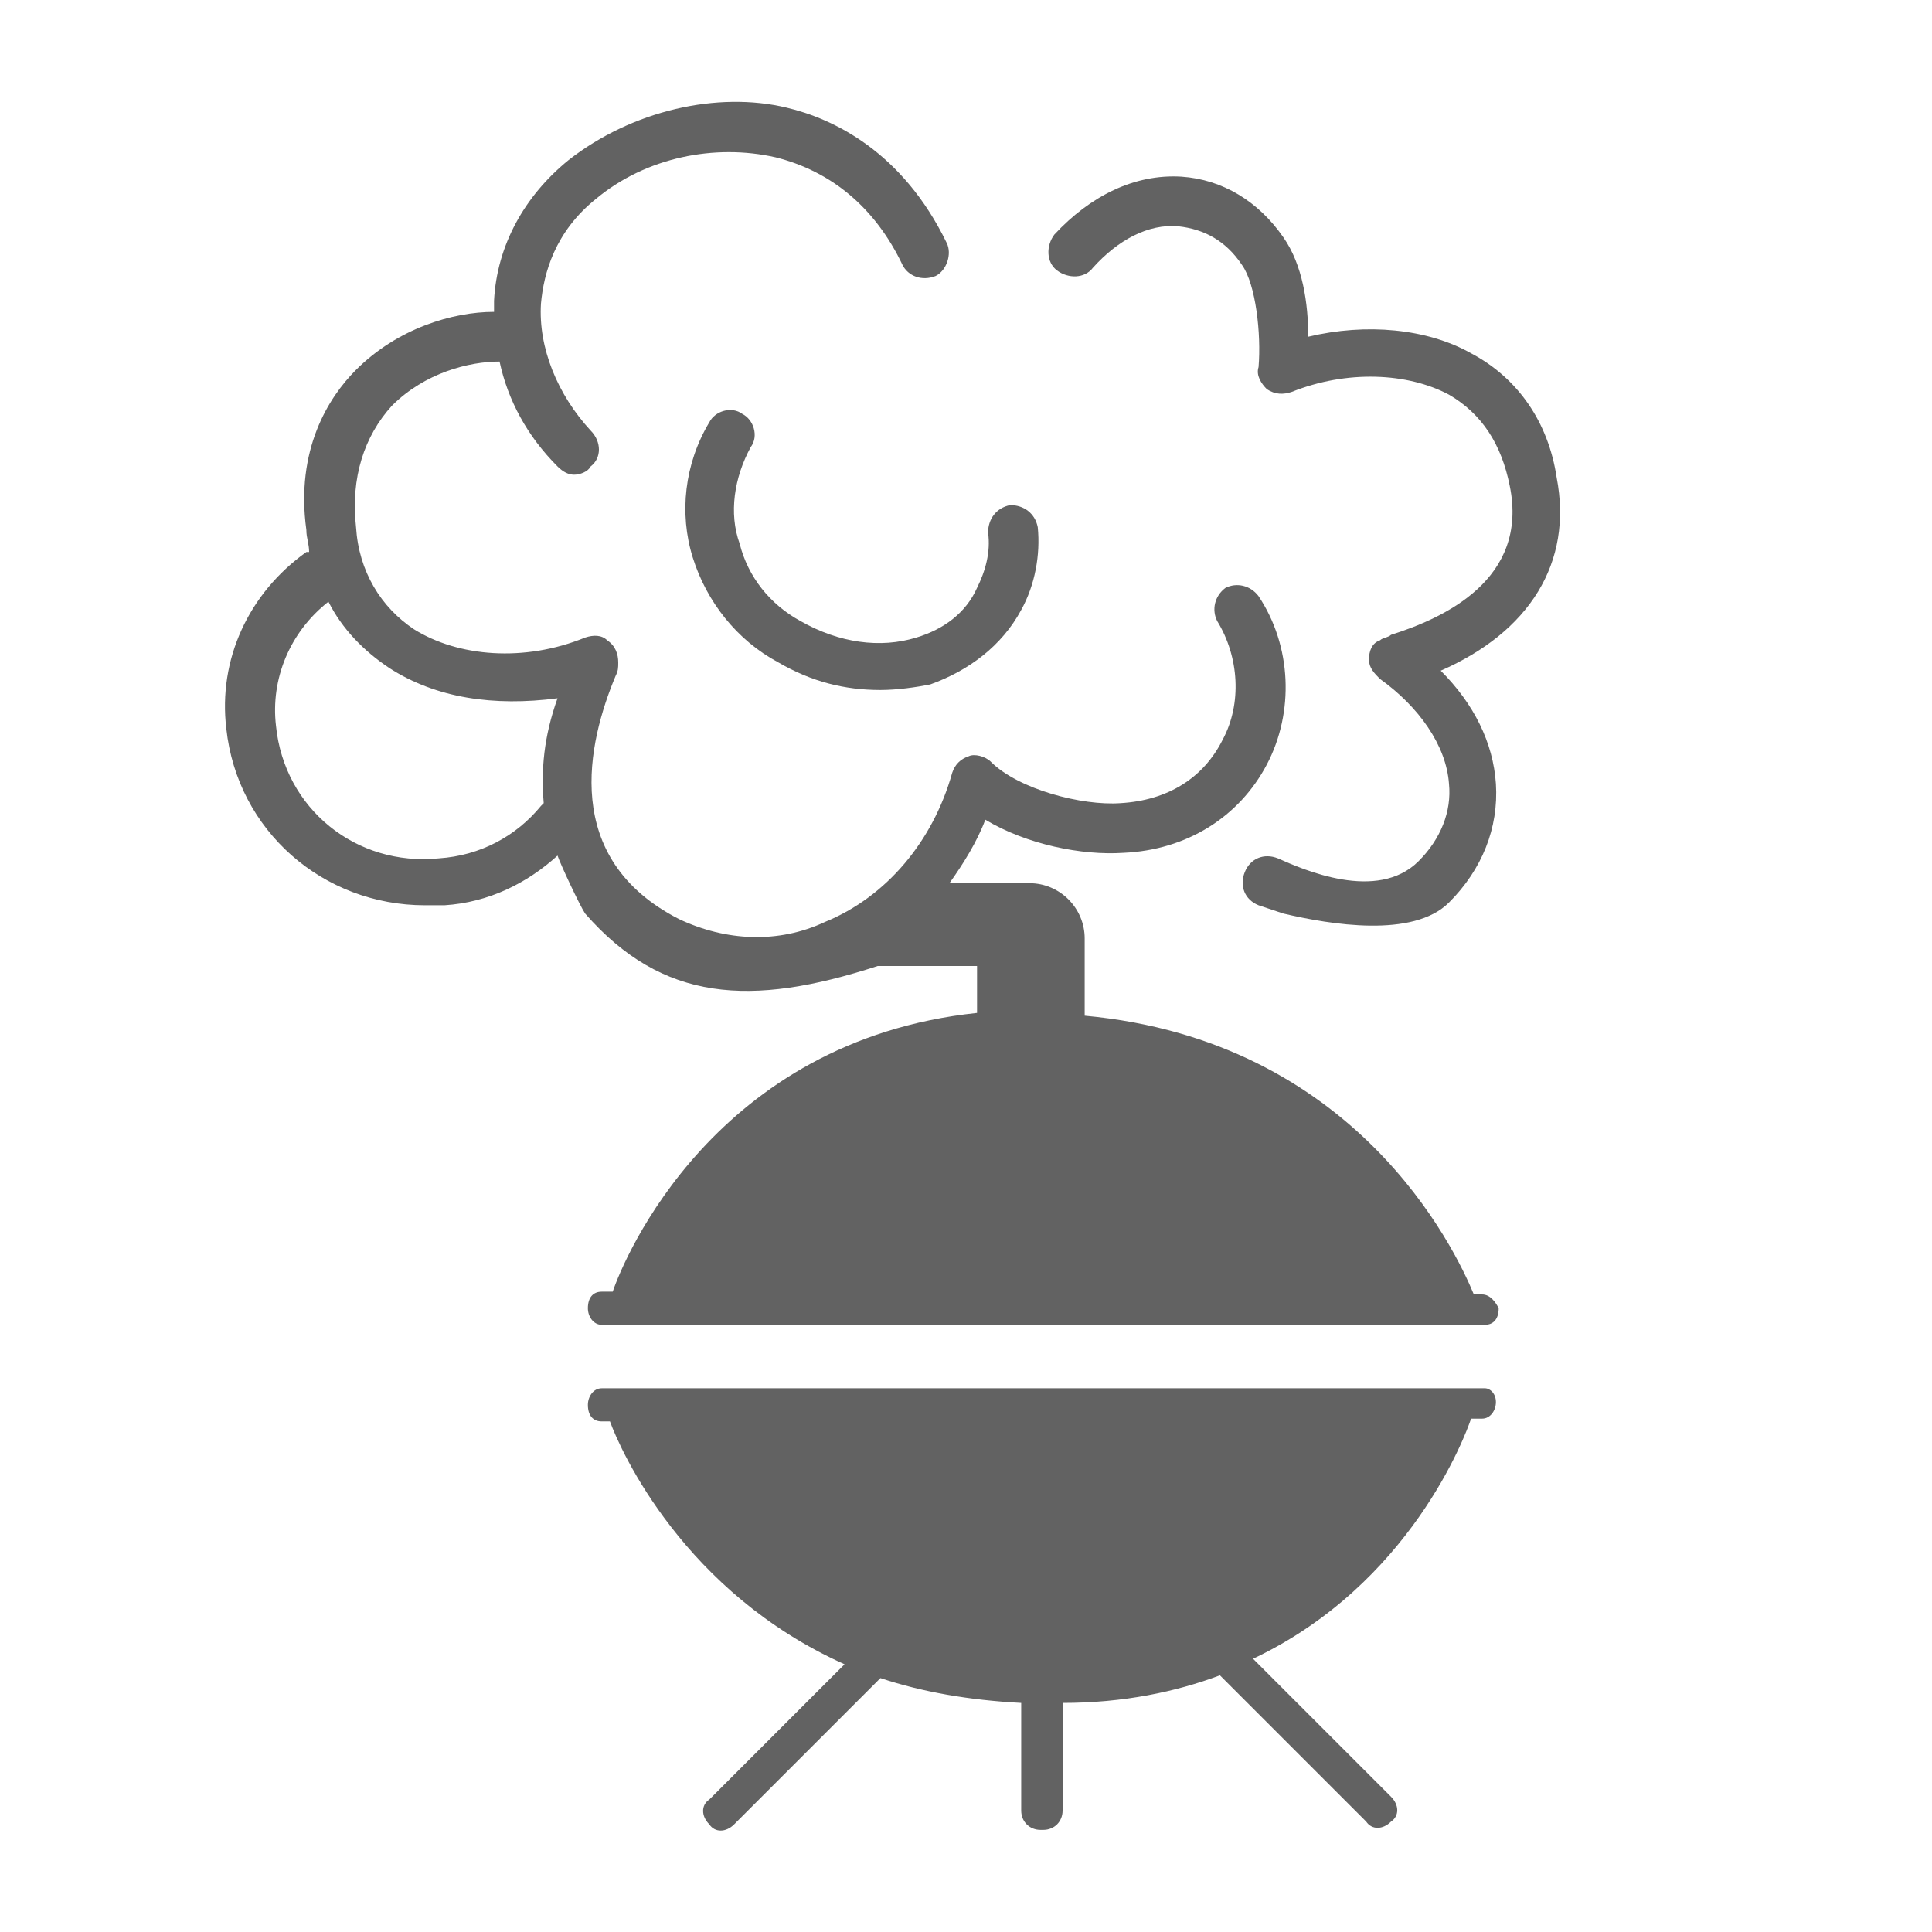 <?xml version="1.0" encoding="utf-8"?>
<!-- Generator: Adobe Illustrator 19.1.0, SVG Export Plug-In . SVG Version: 6.00 Build 0)  -->
<svg version="1.1" id="Layer_1" xmlns="http://www.w3.org/2000/svg" xmlns:xlink="http://www.w3.org/1999/xlink" x="0px" y="0px"
	 viewBox="0 0 70 70" style="enable-background:new 0 0 70 70;" xml:space="preserve">
<style type="text/css">
	.st0{fill:#626262;}
</style>
<g>
	<g>
		<path class="st0" d="M53.7,46.9h-0.3c-0.7-1.7-4.3-9.2-14.1-10.1V34c0-1.1-0.9-2-2-2h-2.9c0.5-0.7,1-1.5,1.3-2.3
			c1.5,0.9,3.5,1.3,5,1.2c2.3-0.1,4.2-1.3,5.2-3.2c1-1.9,0.9-4.3-0.3-6.1c-0.3-0.4-0.8-0.5-1.2-0.3c-0.4,0.3-0.5,0.8-0.3,1.2
			c0.8,1.3,0.9,3,0.2,4.3c-0.7,1.4-2,2.2-3.7,2.3c-1.4,0.1-3.7-0.5-4.7-1.5c-0.2-0.2-0.6-0.3-0.8-0.2c-0.3,0.1-0.5,0.3-0.6,0.6
			c-0.7,2.5-2.4,4.5-4.6,5.4c-1.7,0.8-3.6,0.7-5.3-0.1c-4.3-2.2-3.3-6.4-2.3-8.8c0.1-0.2,0.1-0.3,0.1-0.5c0-0.3-0.1-0.6-0.4-0.8
			c-0.2-0.2-0.5-0.2-0.8-0.1C19,24,16.6,23.8,15,22.8c-1.2-0.8-2-2.1-2.1-3.7c-0.2-1.8,0.3-3.3,1.3-4.4c1.2-1.2,2.8-1.6,3.9-1.6
			c0,0,0,0,0,0c0.3,1.4,1,2.7,2.1,3.8c0.2,0.2,0.4,0.3,0.6,0.3c0.2,0,0.5-0.1,0.6-0.3c0.4-0.3,0.4-0.9,0-1.3c-1.2-1.3-1.9-3-1.8-4.6
			c0.1-1.1,0.5-2.6,2-3.8c1.8-1.5,4.3-2,6.5-1.5c2,0.5,3.6,1.8,4.6,3.9c0.2,0.4,0.7,0.6,1.2,0.4c0.4-0.2,0.6-0.8,0.4-1.2
			c-1.6-3.3-4.1-4.5-5.8-4.9C26,3.3,22.9,4,20.6,5.8C19,7.1,18,8.9,17.9,10.9c0,0.1,0,0.3,0,0.4c-1.5,0-3.5,0.6-5,2.1
			c-1,1-2.2,2.9-1.8,5.8c0,0.3,0.1,0.5,0.1,0.8c0,0-0.1,0-0.1,0c-2.1,1.5-3.2,3.9-2.9,6.4c0.4,3.7,3.5,6.4,7.2,6.4
			c0.2,0,0.5,0,0.7,0c1.6-0.1,3-0.8,4.1-1.8c0.1,0.3,0.8,1.8,1,2.1c2.8,3.2,6,3.4,10.6,1.9l3.6,0v1.7c-9.5,1-12.8,8.9-13.2,10.1
			h-0.4c-0.3,0-0.5,0.2-0.5,0.6c0,0.3,0.2,0.6,0.5,0.6l32,0c0.3,0,0.5-0.2,0.5-0.6C54.2,47.2,54,46.9,53.7,46.9z M19.7,29.1
			c0,0-0.1,0.1-0.1,0.1c-0.9,1.1-2.2,1.8-3.7,1.9c-3,0.3-5.6-1.8-5.9-4.8c-0.2-1.7,0.5-3.4,1.9-4.5c0.5,1,1.3,1.8,2.2,2.4
			c1.7,1.1,3.8,1.4,6.1,1.1C19.7,26.7,19.6,27.9,19.7,29.1z"/>
		<path class="st0" d="M31.9,25c-1.3,0-2.5-0.3-3.7-1c-1.5-0.8-2.6-2.2-3.1-3.8c-0.5-1.6-0.3-3.4,0.6-4.9c0.2-0.4,0.8-0.6,1.2-0.3
			c0.4,0.2,0.6,0.8,0.3,1.2c-0.6,1.1-0.8,2.4-0.4,3.5c0.3,1.2,1.1,2.2,2.2,2.8c1.4,0.8,2.9,1,4.2,0.6c1-0.3,1.8-0.9,2.2-1.8
			c0.3-0.6,0.5-1.3,0.4-2c0-0.5,0.3-0.9,0.8-1c0.5,0,0.9,0.3,1,0.8c0.1,1-0.1,2.1-0.6,3c-0.7,1.3-1.9,2.2-3.3,2.7
			C33.2,24.9,32.5,25,31.9,25L31.9,25z"/>
		<path class="st0" d="M46.5,33.1c-0.3-0.1-0.6-0.2-0.9-0.3c-0.5-0.2-0.7-0.7-0.5-1.2c0.2-0.5,0.7-0.7,1.2-0.5
			c0.9,0.4,3.6,1.6,5.1,0.1c0.8-0.8,1.2-1.8,1.1-2.8c-0.1-1.4-1.1-2.8-2.5-3.8c-0.2-0.2-0.4-0.4-0.4-0.7c0-0.3,0.1-0.6,0.4-0.7
			c0.1-0.1,0.3-0.1,0.4-0.2c1.9-0.6,5-2,4.3-5.4c-0.3-1.5-1-2.6-2.2-3.3c-1.5-0.8-3.7-0.9-5.7-0.1c-0.3,0.1-0.6,0.1-0.9-0.1
			c-0.2-0.2-0.4-0.5-0.3-0.8c0.1-1.2-0.1-3-0.6-3.7c-0.6-0.9-1.4-1.3-2.3-1.4c-1.1-0.1-2.2,0.5-3.1,1.5c-0.3,0.4-0.9,0.4-1.3,0.1
			c-0.4-0.3-0.4-0.9-0.1-1.3c1.3-1.4,2.9-2.2,4.6-2.1c1.5,0.1,2.8,0.9,3.7,2.2c0.7,1,0.9,2.4,0.9,3.6c2.1-0.5,4.3-0.3,5.9,0.6
			c1.7,0.9,2.8,2.5,3.1,4.5c0.6,3.1-1,5.6-4.2,7c1.2,1.2,1.9,2.6,2,4.1c0.1,1.6-0.5,3.1-1.7,4.3C51.2,34,48.2,33.5,46.5,33.1
			L46.5,33.1z"/>
		<path class="st0" d="M54.2,50.8c0,0.3-0.2,0.6-0.5,0.6h-0.4c-0.2,0.6-2.2,6-7.9,8.7l5,5c0.3,0.3,0.3,0.7,0,0.9l0,0
			c-0.3,0.3-0.7,0.3-0.9,0l-5.3-5.3c-1.6,0.6-3.5,1-5.7,1v3.9c0,0.4-0.3,0.7-0.7,0.7h-0.1c-0.4,0-0.7-0.3-0.7-0.7v-3.9
			c-1.9-0.1-3.6-0.4-5.1-0.9l-5.3,5.3c-0.3,0.3-0.7,0.3-0.9,0l0,0c-0.3-0.3-0.3-0.7,0-0.9l4.9-4.9c-5.8-2.6-8.1-7.7-8.5-8.8h-0.3
			c-0.3,0-0.5-0.2-0.5-0.6c0-0.3,0.2-0.6,0.5-0.6h32C54,50.3,54.2,50.5,54.2,50.8z"/>
	</g>
</g>
</svg>
